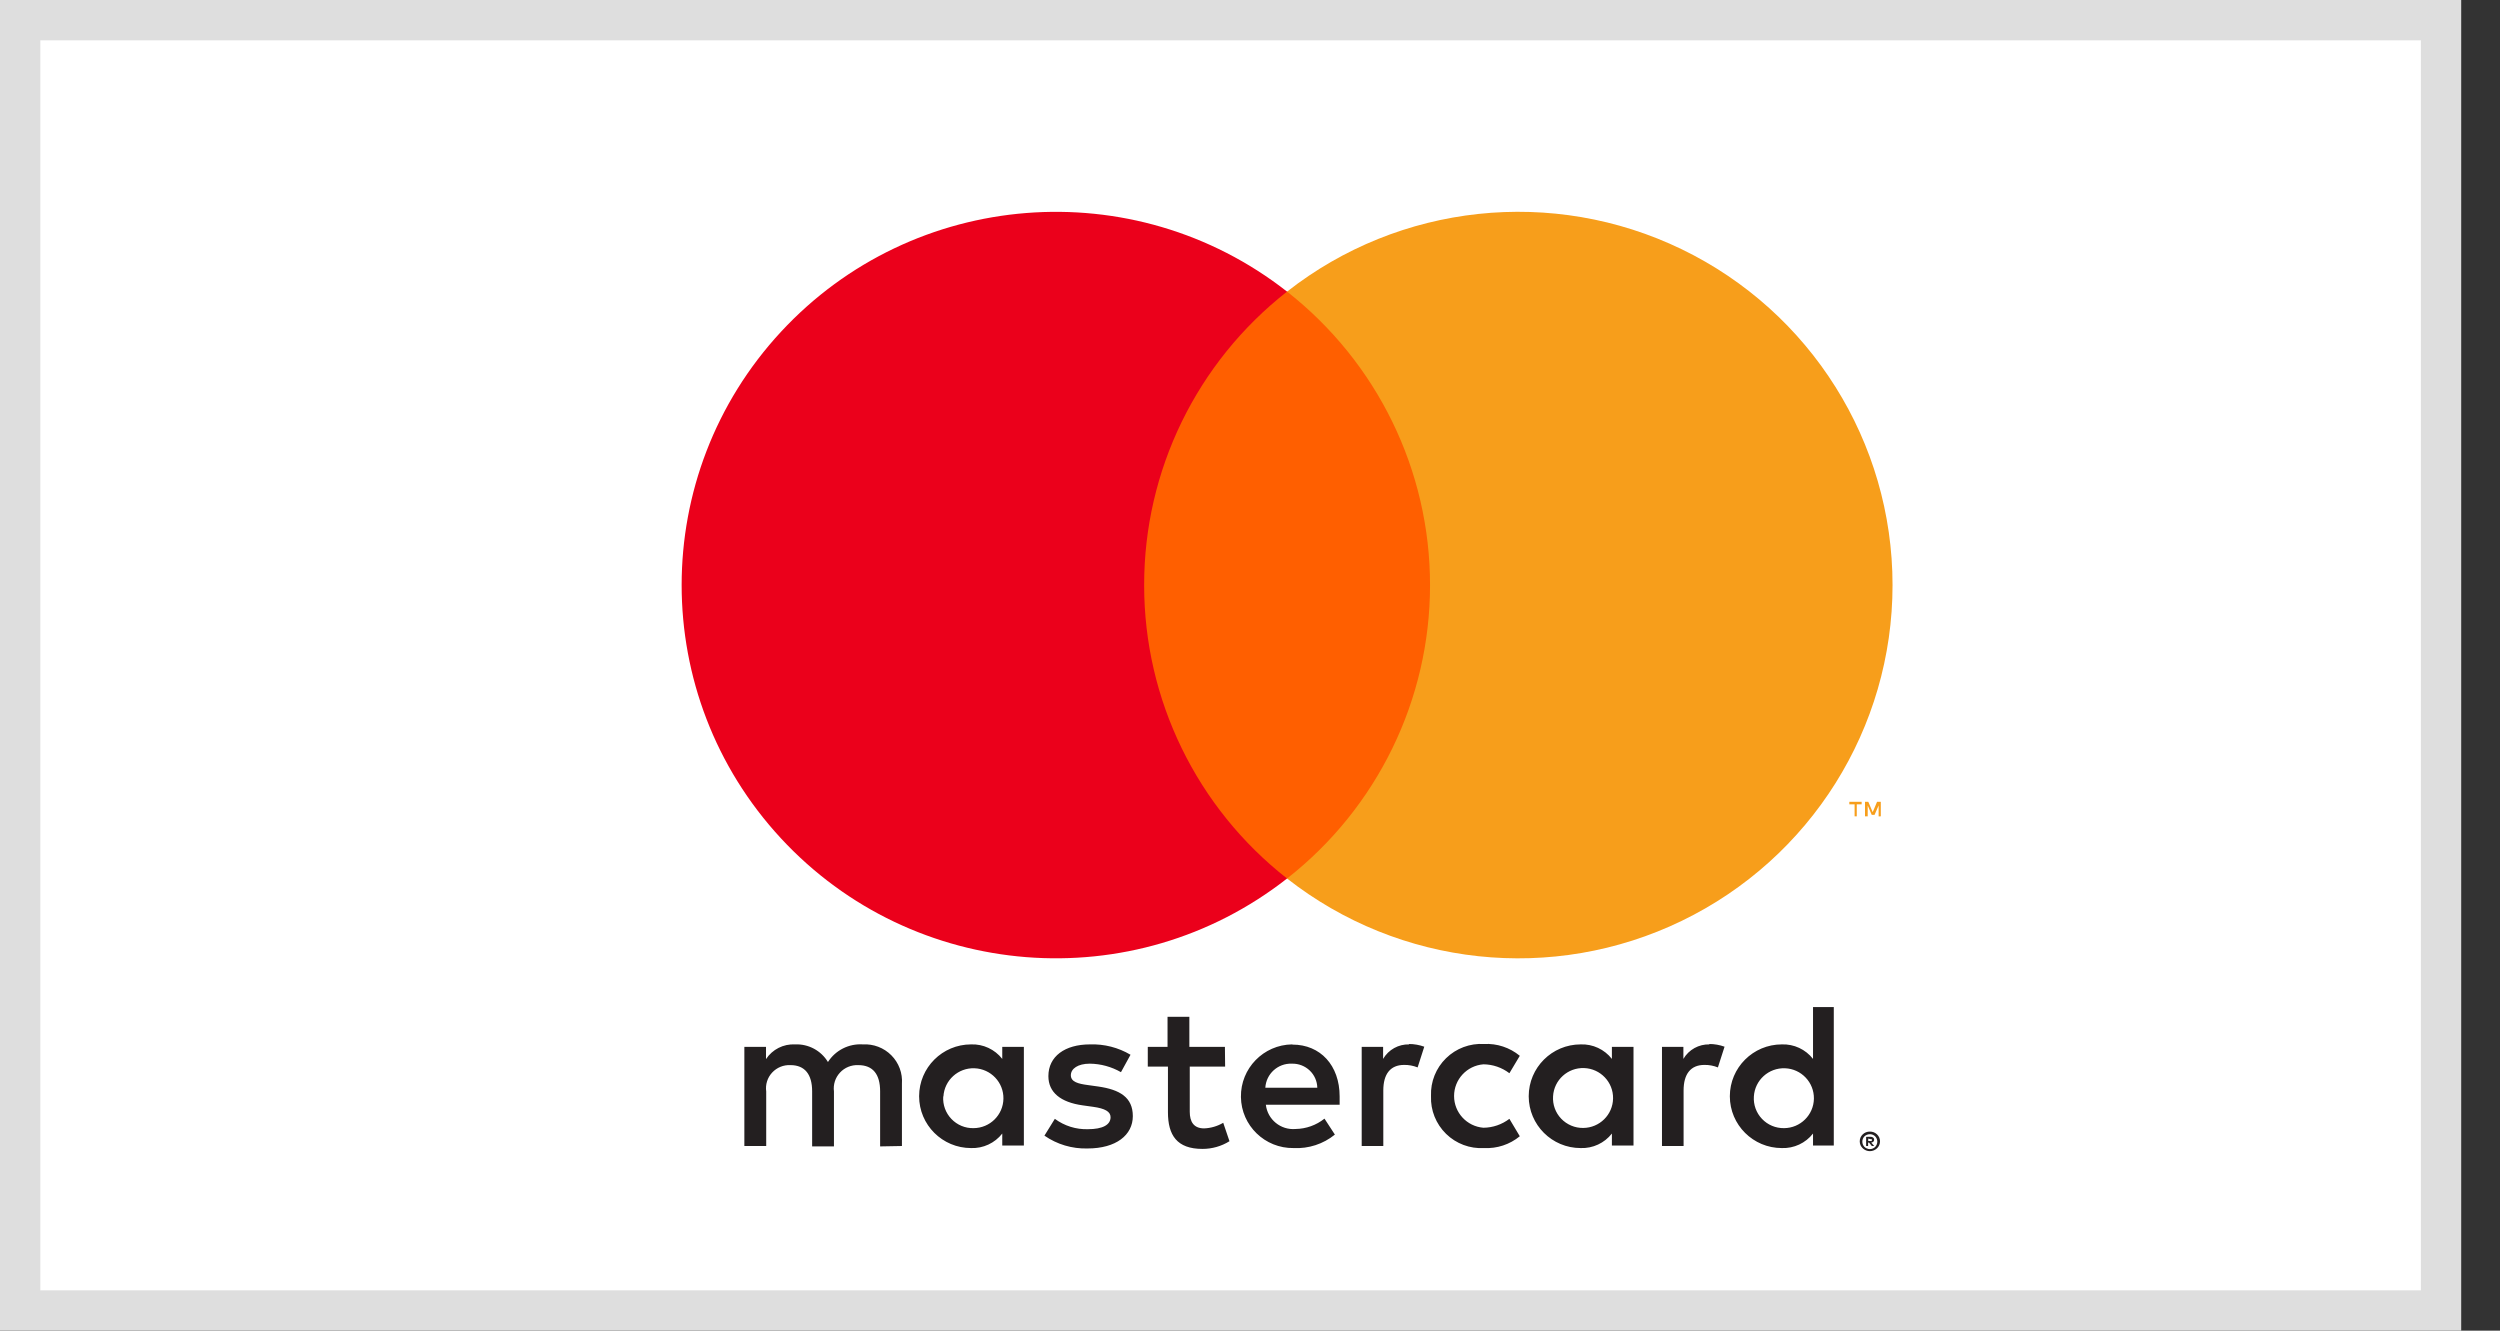 <?xml version="1.0" encoding="UTF-8"?>
<svg width="62px" height="33px" viewBox="0 0 62 33" version="1.1" xmlns="http://www.w3.org/2000/svg" xmlns:xlink="http://www.w3.org/1999/xlink">
    <rect x="0" y="0" width="62" height="33" fill="#333333" stroke="none"/>
    <!-- Generator: Sketch 55.2 (78181) - https://sketchapp.com -->
    <title>mc</title>
    <desc>Created with Sketch.</desc>
    <g id="Homepage" stroke="none" stroke-width="1" fill="none" fill-rule="evenodd">
        <g id="Homepage-desktop" transform="translate(-1488, -4608)">
            <g id="Footer-Desktop" transform="translate(0, 4346)">
                <g id="Group-13" transform="translate(1421, 262)">
                    <g id="cards">
                        <g id="mc" transform="translate(67, 0)">
                            <rect id="Rectangle-15" stroke="#DEDEDE" fill="#FFFFFF" x="0.5" y="0.5" width="60.038" height="32"></rect>
                            <g id="mc_vrt_pos" transform="translate(12.998, 1.357)">
                                <rect id="Rectangle-path" x="0" y="0" width="37.842" height="30.959"></rect>
                                <path d="M9.37,27.064 L9.37,25.521 C9.389,25.259 9.293,25.001 9.107,24.814 C8.922,24.627 8.664,24.529 8.401,24.544 C8.054,24.521 7.722,24.689 7.535,24.981 C7.364,24.697 7.052,24.53 6.72,24.544 C6.432,24.529 6.157,24.668 5.999,24.909 L5.999,24.606 L5.462,24.606 L5.462,27.064 L6.004,27.064 L6.004,25.711 C5.98,25.541 6.034,25.369 6.151,25.243 C6.268,25.117 6.435,25.049 6.607,25.058 C6.963,25.058 7.143,25.29 7.143,25.706 L7.143,27.074 L7.684,27.074 L7.684,25.711 C7.662,25.541 7.716,25.37 7.833,25.244 C7.949,25.118 8.116,25.05 8.288,25.058 C8.654,25.058 8.829,25.29 8.829,25.706 L8.829,27.074 L9.37,27.064 Z M17.38,24.606 L16.498,24.606 L16.498,23.86 L15.957,23.86 L15.957,24.606 L15.467,24.606 L15.467,25.094 L15.967,25.094 L15.967,26.225 C15.967,26.796 16.189,27.136 16.823,27.136 C17.06,27.136 17.292,27.071 17.493,26.945 L17.338,26.488 C17.194,26.573 17.031,26.621 16.864,26.627 C16.606,26.627 16.508,26.462 16.508,26.215 L16.508,25.094 L17.385,25.094 L17.38,24.606 Z M21.953,24.544 C21.686,24.536 21.437,24.674 21.303,24.904 L21.303,24.606 L20.772,24.606 L20.772,27.064 L21.308,27.064 L21.308,25.686 C21.308,25.279 21.483,25.053 21.824,25.053 C21.938,25.051 22.052,25.072 22.159,25.115 L22.324,24.601 C22.201,24.557 22.072,24.534 21.942,24.534 L21.953,24.544 Z M15.039,24.801 C14.735,24.621 14.386,24.532 14.034,24.544 C13.41,24.544 13.002,24.842 13.002,25.331 C13.002,25.732 13.301,25.979 13.853,26.056 L14.111,26.092 C14.405,26.133 14.544,26.21 14.544,26.349 C14.544,26.539 14.348,26.647 13.982,26.647 C13.688,26.656 13.399,26.565 13.162,26.39 L12.904,26.807 C13.217,27.024 13.591,27.136 13.972,27.125 C14.683,27.125 15.096,26.791 15.096,26.323 C15.096,25.855 14.771,25.665 14.235,25.588 L13.977,25.552 C13.745,25.521 13.559,25.475 13.559,25.31 C13.559,25.146 13.735,25.022 14.028,25.022 C14.3,25.025 14.566,25.098 14.802,25.233 L15.039,24.801 Z M29.4,24.544 C29.134,24.536 28.884,24.674 28.75,24.904 L28.75,24.606 L28.219,24.606 L28.219,27.064 L28.755,27.064 L28.755,25.686 C28.755,25.279 28.931,25.053 29.271,25.053 C29.386,25.051 29.499,25.072 29.606,25.115 L29.771,24.601 C29.649,24.557 29.52,24.534 29.389,24.534 L29.4,24.544 Z M22.491,25.83 C22.478,26.179 22.614,26.517 22.864,26.762 C23.114,27.007 23.456,27.135 23.806,27.115 C24.128,27.131 24.444,27.027 24.693,26.822 L24.435,26.39 C24.25,26.531 24.024,26.609 23.791,26.611 C23.38,26.578 23.063,26.236 23.063,25.824 C23.063,25.413 23.38,25.071 23.791,25.038 C24.024,25.04 24.25,25.118 24.435,25.259 L24.693,24.827 C24.444,24.622 24.128,24.517 23.806,24.534 C23.456,24.514 23.114,24.642 22.864,24.887 C22.614,25.131 22.478,25.47 22.491,25.819 L22.491,25.83 Z M27.513,25.83 L27.513,24.606 L26.977,24.606 L26.977,24.904 C26.792,24.667 26.504,24.533 26.203,24.544 C25.491,24.544 24.914,25.12 24.914,25.83 C24.914,26.54 25.491,27.115 26.203,27.115 C26.504,27.126 26.792,26.992 26.977,26.755 L26.977,27.053 L27.513,27.053 L27.513,25.83 Z M25.518,25.83 C25.541,25.426 25.884,25.116 26.289,25.131 C26.694,25.146 27.013,25.481 27.006,25.885 C27,26.289 26.67,26.614 26.265,26.616 C26.059,26.619 25.861,26.535 25.719,26.386 C25.577,26.237 25.504,26.035 25.518,25.83 L25.518,25.83 Z M19.047,24.544 C18.336,24.554 17.767,25.138 17.777,25.848 C17.786,26.558 18.372,27.125 19.083,27.115 C19.454,27.134 19.819,27.015 20.107,26.781 L19.849,26.385 C19.646,26.548 19.393,26.638 19.132,26.642 C18.764,26.674 18.437,26.407 18.395,26.04 L20.225,26.04 C20.225,25.974 20.225,25.907 20.225,25.835 C20.225,25.063 19.746,24.549 19.055,24.549 L19.047,24.544 Z M19.047,25.022 C19.209,25.019 19.366,25.08 19.483,25.192 C19.6,25.303 19.668,25.457 19.671,25.619 L18.382,25.619 C18.402,25.275 18.693,25.01 19.037,25.022 L19.047,25.022 Z M32.48,25.835 L32.48,23.618 L31.965,23.618 L31.965,24.904 C31.78,24.667 31.492,24.533 31.191,24.544 C30.48,24.544 29.902,25.12 29.902,25.83 C29.902,26.54 30.48,27.115 31.191,27.115 C31.492,27.126 31.78,26.992 31.965,26.755 L31.965,27.053 L32.48,27.053 L32.48,25.835 Z M33.375,26.706 C33.408,26.706 33.442,26.712 33.473,26.724 C33.502,26.736 33.529,26.754 33.553,26.776 C33.575,26.798 33.594,26.824 33.607,26.853 C33.633,26.914 33.633,26.982 33.607,27.043 C33.594,27.072 33.575,27.098 33.553,27.12 C33.529,27.142 33.502,27.16 33.473,27.172 C33.442,27.185 33.409,27.192 33.375,27.192 C33.275,27.191 33.185,27.133 33.143,27.043 C33.117,26.982 33.117,26.914 33.143,26.853 C33.156,26.824 33.174,26.798 33.197,26.776 C33.22,26.754 33.247,26.736 33.277,26.724 C33.31,26.711 33.346,26.705 33.383,26.706 L33.375,26.706 Z M33.375,27.141 C33.401,27.141 33.426,27.136 33.45,27.125 C33.472,27.116 33.492,27.102 33.509,27.084 C33.576,27.012 33.576,26.9 33.509,26.827 C33.492,26.81 33.472,26.796 33.45,26.786 C33.426,26.776 33.4,26.77 33.375,26.771 C33.349,26.771 33.324,26.776 33.3,26.786 C33.277,26.795 33.256,26.809 33.238,26.827 C33.171,26.9 33.171,27.012 33.238,27.084 C33.256,27.102 33.277,27.116 33.3,27.125 C33.326,27.137 33.354,27.142 33.383,27.141 L33.375,27.141 Z M33.39,26.835 C33.414,26.834 33.438,26.841 33.457,26.855 C33.473,26.869 33.482,26.889 33.48,26.909 C33.481,26.927 33.475,26.943 33.462,26.956 C33.447,26.969 33.428,26.977 33.408,26.979 L33.483,27.064 L33.424,27.064 L33.354,26.979 L33.331,26.979 L33.331,27.064 L33.282,27.064 L33.282,26.837 L33.39,26.835 Z M33.334,26.879 L33.334,26.94 L33.39,26.94 C33.4,26.943 33.411,26.943 33.421,26.94 C33.425,26.933 33.425,26.924 33.421,26.917 C33.425,26.91 33.425,26.901 33.421,26.894 C33.411,26.891 33.4,26.891 33.39,26.894 L33.334,26.879 Z M30.498,25.835 C30.522,25.431 30.865,25.121 31.27,25.136 C31.675,25.151 31.993,25.486 31.987,25.89 C31.98,26.295 31.651,26.619 31.246,26.621 C31.039,26.624 30.841,26.541 30.699,26.391 C30.557,26.242 30.484,26.04 30.498,25.835 L30.498,25.835 Z M12.394,25.835 L12.394,24.606 L11.858,24.606 L11.858,24.904 C11.673,24.667 11.385,24.533 11.085,24.544 C10.373,24.544 9.796,25.12 9.796,25.83 C9.796,26.54 10.373,27.115 11.085,27.115 C11.385,27.126 11.673,26.992 11.858,26.755 L11.858,27.053 L12.394,27.053 L12.394,25.835 Z M10.399,25.835 C10.423,25.431 10.766,25.121 11.17,25.136 C11.575,25.151 11.894,25.486 11.887,25.89 C11.881,26.295 11.552,26.619 11.146,26.621 C10.939,26.626 10.74,26.543 10.597,26.393 C10.454,26.244 10.38,26.041 10.394,25.835 L10.399,25.835 Z" id="Shape" fill="#231F20" fill-rule="nonzero"></path>
                                <g id="_Group_" transform="translate(3.867, 3.857)" fill-rule="nonzero">
                                    <polygon id="Rectangle-path" fill="#FF5F00" points="10.994 2.018 19.114 2.018 19.114 16.573 10.994 16.573"></polygon>
                                    <path d="M11.51,9.297 C11.507,6.456 12.814,3.772 15.054,2.018 C11.249,-0.964 5.785,-0.53 2.502,3.016 C-0.781,6.562 -0.781,12.029 2.502,15.576 C5.785,19.122 11.249,19.556 15.054,16.573 C12.815,14.82 11.508,12.137 11.51,9.297 L11.51,9.297 Z" id="_Path_" fill="#EB001B"></path>
                                    <path d="M30.07,9.297 C30.07,12.841 28.041,16.074 24.845,17.622 C21.649,19.171 17.848,18.764 15.054,16.573 C17.293,14.819 18.6,12.136 18.6,9.296 C18.6,6.456 17.293,3.773 15.054,2.018 C17.848,-0.172 21.649,-0.579 24.845,0.969 C28.041,2.518 30.07,5.751 30.07,9.295 L30.07,9.297 Z" id="Shape" fill="#F79E1B"></path>
                                    <path d="M29.183,15.031 L29.183,14.733 L29.304,14.733 L29.304,14.671 L28.998,14.671 L28.998,14.733 L29.129,14.733 L29.129,15.031 L29.183,15.031 Z M29.779,15.031 L29.779,14.671 L29.686,14.671 L29.578,14.928 L29.469,14.671 L29.387,14.671 L29.387,15.031 L29.454,15.031 L29.454,14.761 L29.554,14.995 L29.624,14.995 L29.725,14.761 L29.725,15.033 L29.779,15.031 Z" id="Shape" fill="#F79E1B"></path>
                                </g>
                            </g>
                        </g>
                    </g>
                </g>
            </g>
        </g>
    </g>
</svg>